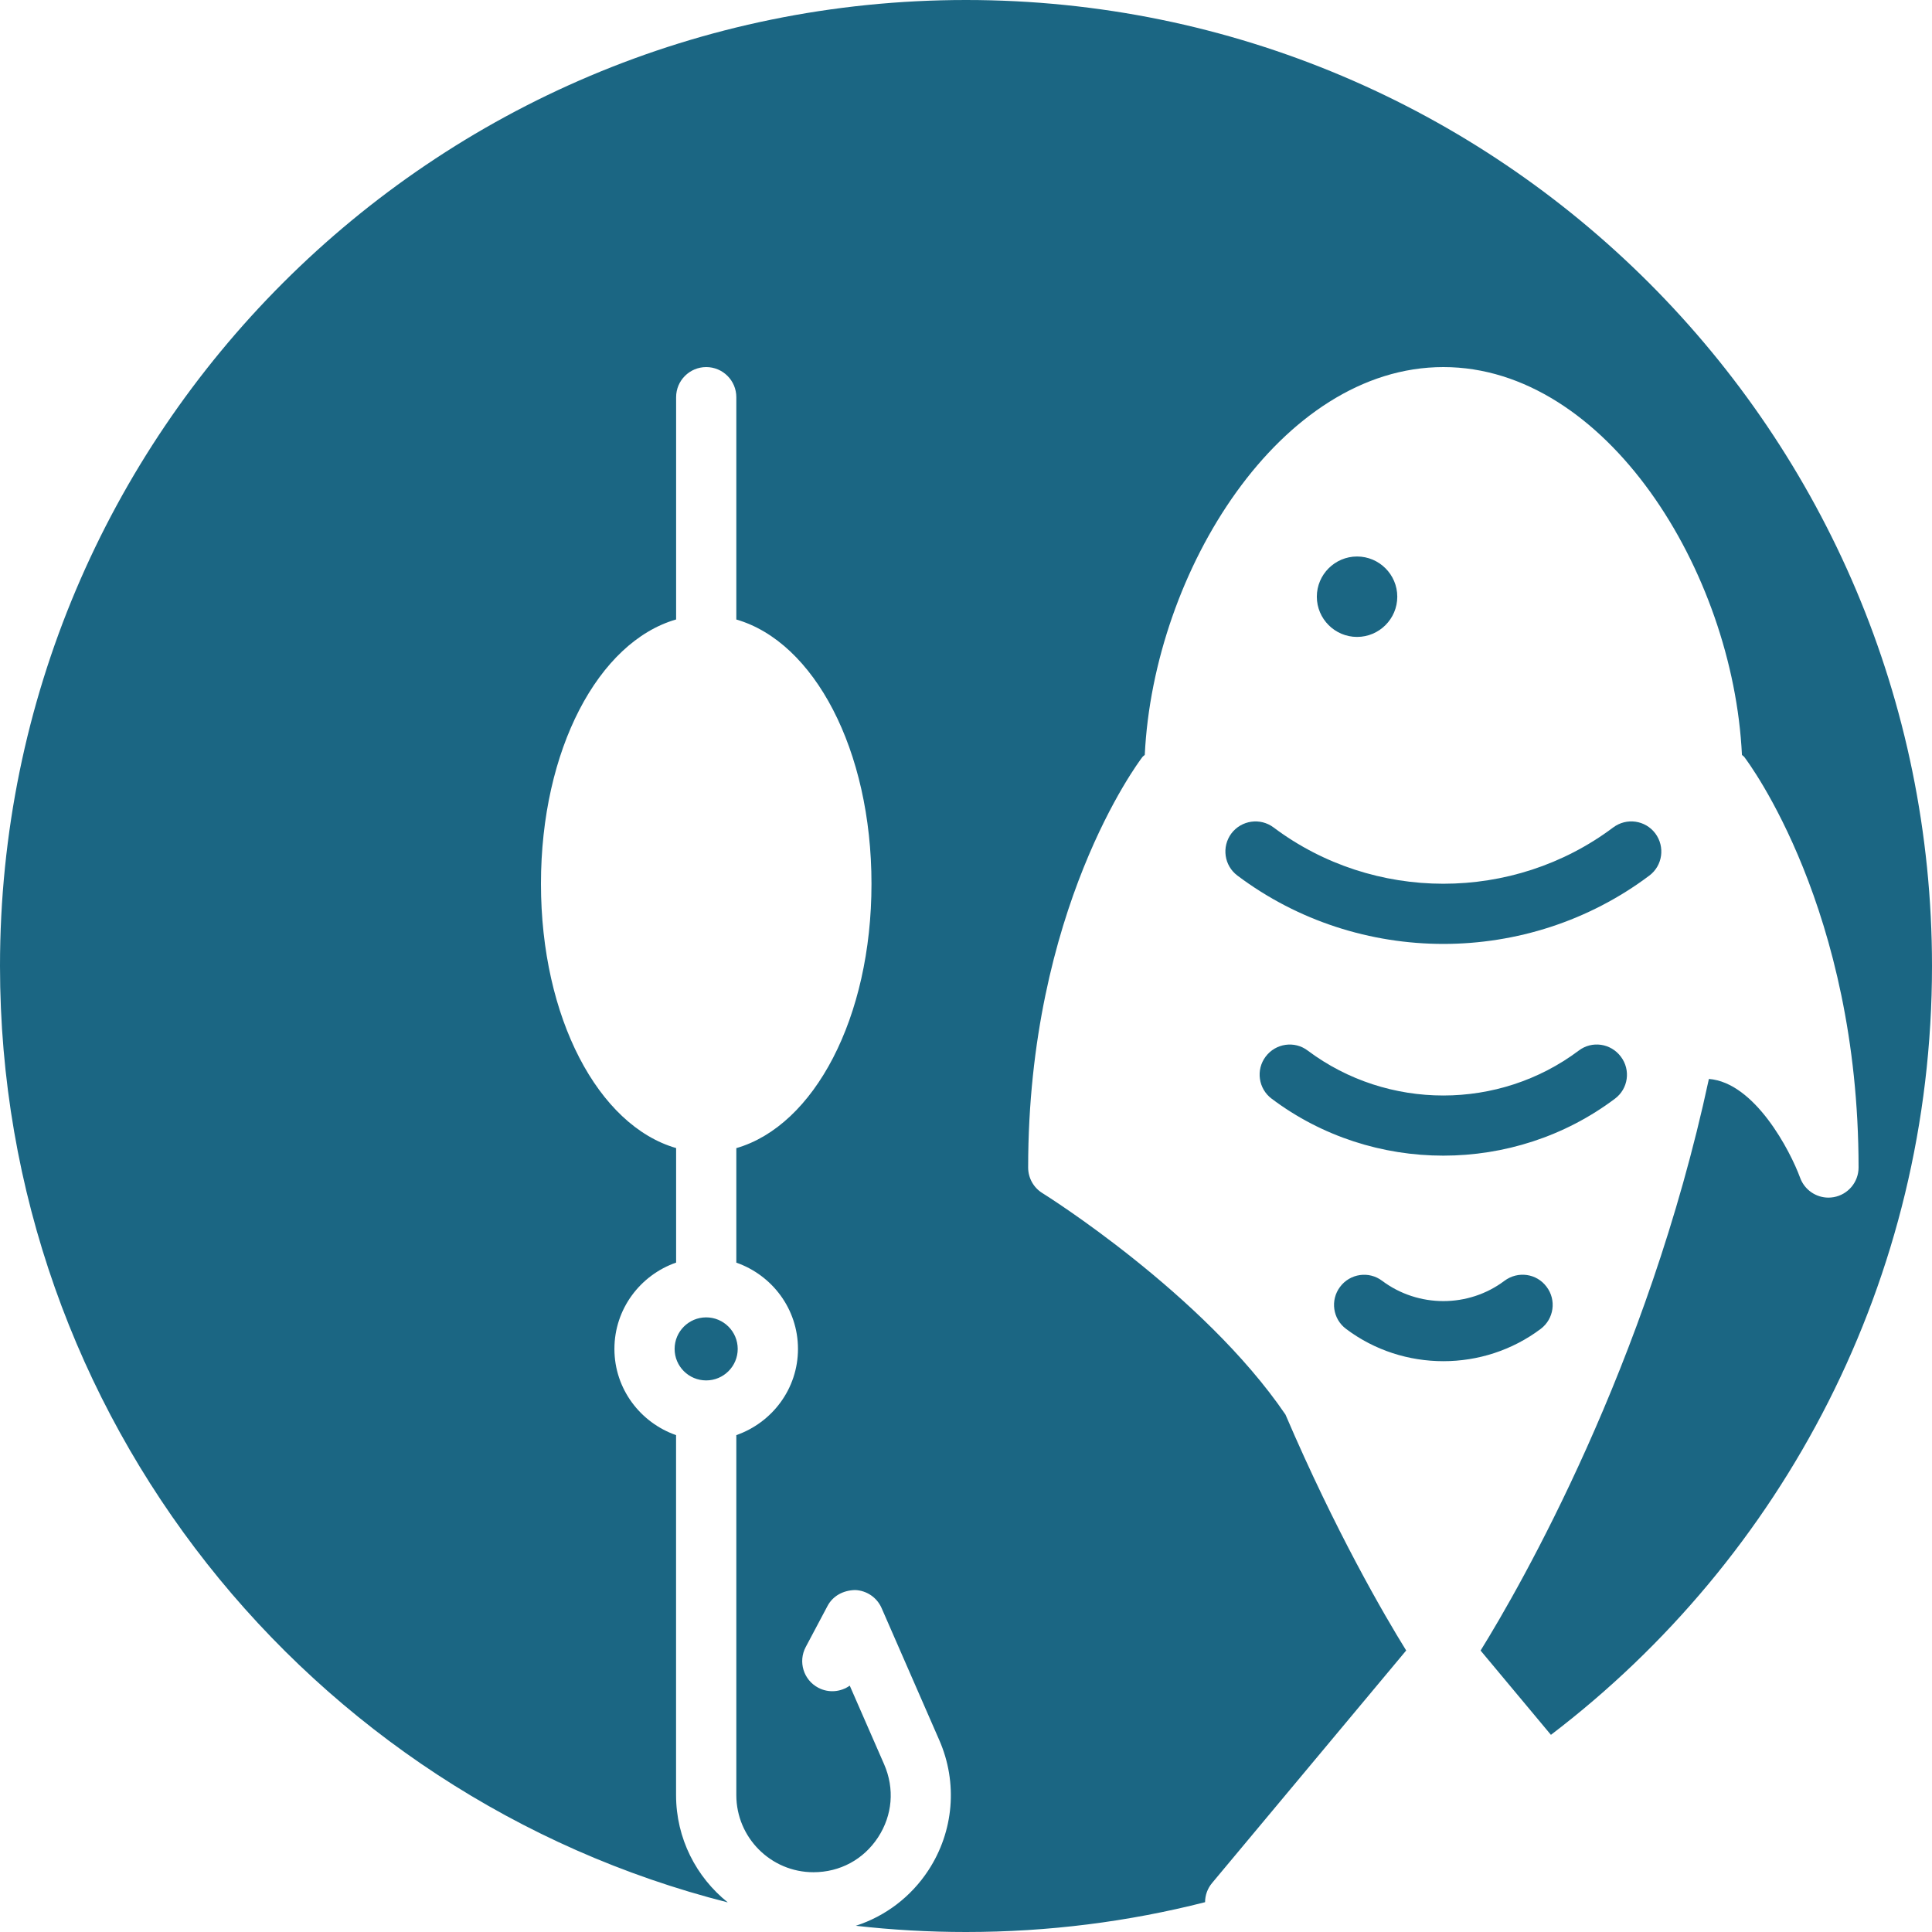 <?xml version="1.0" encoding="UTF-8"?> <svg xmlns="http://www.w3.org/2000/svg" width="100" height="100" viewBox="0 0 100 100" fill="none"><path fill-rule="evenodd" clip-rule="evenodd" d="M80.276 89.795C92.263 80.661 100 66.234 100 50C100 22.386 77.614 0 50 0C22.386 0 0 22.386 0 50C0 73.36 16.019 92.978 37.671 98.469C36.04 97.165 34.993 95.16 34.993 92.914V74.282C33.142 73.634 31.802 71.889 31.802 69.82C31.802 67.747 33.142 65.999 34.996 65.351V59.424C30.97 58.261 28 52.684 28 45.744C28 38.804 30.97 33.226 34.996 32.063V20.558C34.996 19.698 35.694 19 36.554 19C37.414 19 38.112 19.698 38.112 20.558V32.066C42.138 33.229 45.108 38.807 45.108 45.747C45.108 52.687 42.138 58.265 38.112 59.427V65.354C39.963 66.002 41.303 67.747 41.303 69.82C41.303 71.889 39.963 73.634 38.112 74.282V92.914C38.112 95.114 39.901 96.906 42.104 96.906C43.475 96.906 44.694 96.249 45.445 95.105C46.196 93.958 46.311 92.578 45.763 91.322L43.983 87.249C43.519 87.579 42.886 87.641 42.35 87.355C41.59 86.953 41.3 86.008 41.705 85.248L42.83 83.129C43.108 82.599 43.65 82.313 44.264 82.3C44.862 82.325 45.392 82.687 45.632 83.235L48.617 90.069C49.583 92.275 49.371 94.793 48.053 96.806C47.149 98.187 45.819 99.186 44.296 99.678C46.168 99.891 48.071 100 50 100C54.271 100 58.417 99.465 62.374 98.457C62.376 98.103 62.497 97.75 62.737 97.464L72.784 85.429C71.643 83.59 69.122 79.256 66.536 73.219C62.27 66.953 54.039 61.805 53.955 61.755C53.494 61.471 53.217 60.969 53.217 60.43C53.217 47.077 58.892 39.495 59.135 39.178C59.154 39.152 59.178 39.134 59.203 39.117L59.203 39.117C59.22 39.103 59.237 39.09 59.253 39.075C59.711 29.558 66.289 19 74.71 19C83.126 19 89.705 29.558 90.163 39.075C90.179 39.09 90.196 39.103 90.213 39.117C90.237 39.134 90.261 39.152 90.281 39.178C90.521 39.492 96.199 47.077 96.199 60.43C96.199 61.185 95.657 61.83 94.915 61.964C94.825 61.979 94.728 61.989 94.641 61.989C93.996 61.989 93.404 61.587 93.176 60.966C92.665 59.57 90.83 56.033 88.452 55.846C85.27 70.67 78.692 82.116 76.635 85.432L80.276 89.795ZM34.918 69.82C34.918 68.919 35.65 68.187 36.551 68.187C37.452 68.187 38.184 68.919 38.184 69.82C38.184 70.72 37.452 71.45 36.551 71.45C35.65 71.45 34.918 70.72 34.918 69.82ZM70.241 28.804C71.388 28.804 72.323 29.739 72.323 30.885C72.323 32.032 71.388 32.967 70.241 32.967C69.094 32.967 68.159 32.032 68.159 30.885C68.159 29.739 69.094 28.804 70.241 28.804ZM79.745 68.785C78.262 69.898 76.486 70.455 74.71 70.455C72.933 70.455 71.154 69.901 69.674 68.785C68.982 68.271 68.845 67.292 69.362 66.607C69.876 65.918 70.855 65.775 71.54 66.295C73.41 67.694 76.009 67.694 77.869 66.295C78.564 65.775 79.537 65.912 80.051 66.604C80.571 67.289 80.434 68.268 79.745 68.785ZM83.588 56.869C80.973 58.835 77.838 59.816 74.706 59.816C71.572 59.816 68.436 58.835 65.822 56.869C65.133 56.354 64.993 55.376 65.51 54.69C66.025 54.002 67.006 53.858 67.689 54.379C71.827 57.479 77.589 57.476 81.715 54.379C82.4 53.855 83.379 54.002 83.893 54.69C84.417 55.379 84.279 56.354 83.588 56.869ZM85.37 45.32C82.229 47.679 78.468 48.857 74.71 48.857C70.948 48.857 67.187 47.679 64.049 45.32C63.36 44.806 63.223 43.827 63.737 43.138C64.254 42.456 65.227 42.309 65.922 42.83C71.092 46.71 78.321 46.716 83.497 42.83C84.192 42.309 85.165 42.453 85.679 43.138C86.193 43.83 86.056 44.806 85.37 45.32Z" fill="#1B6683"></path></svg> 